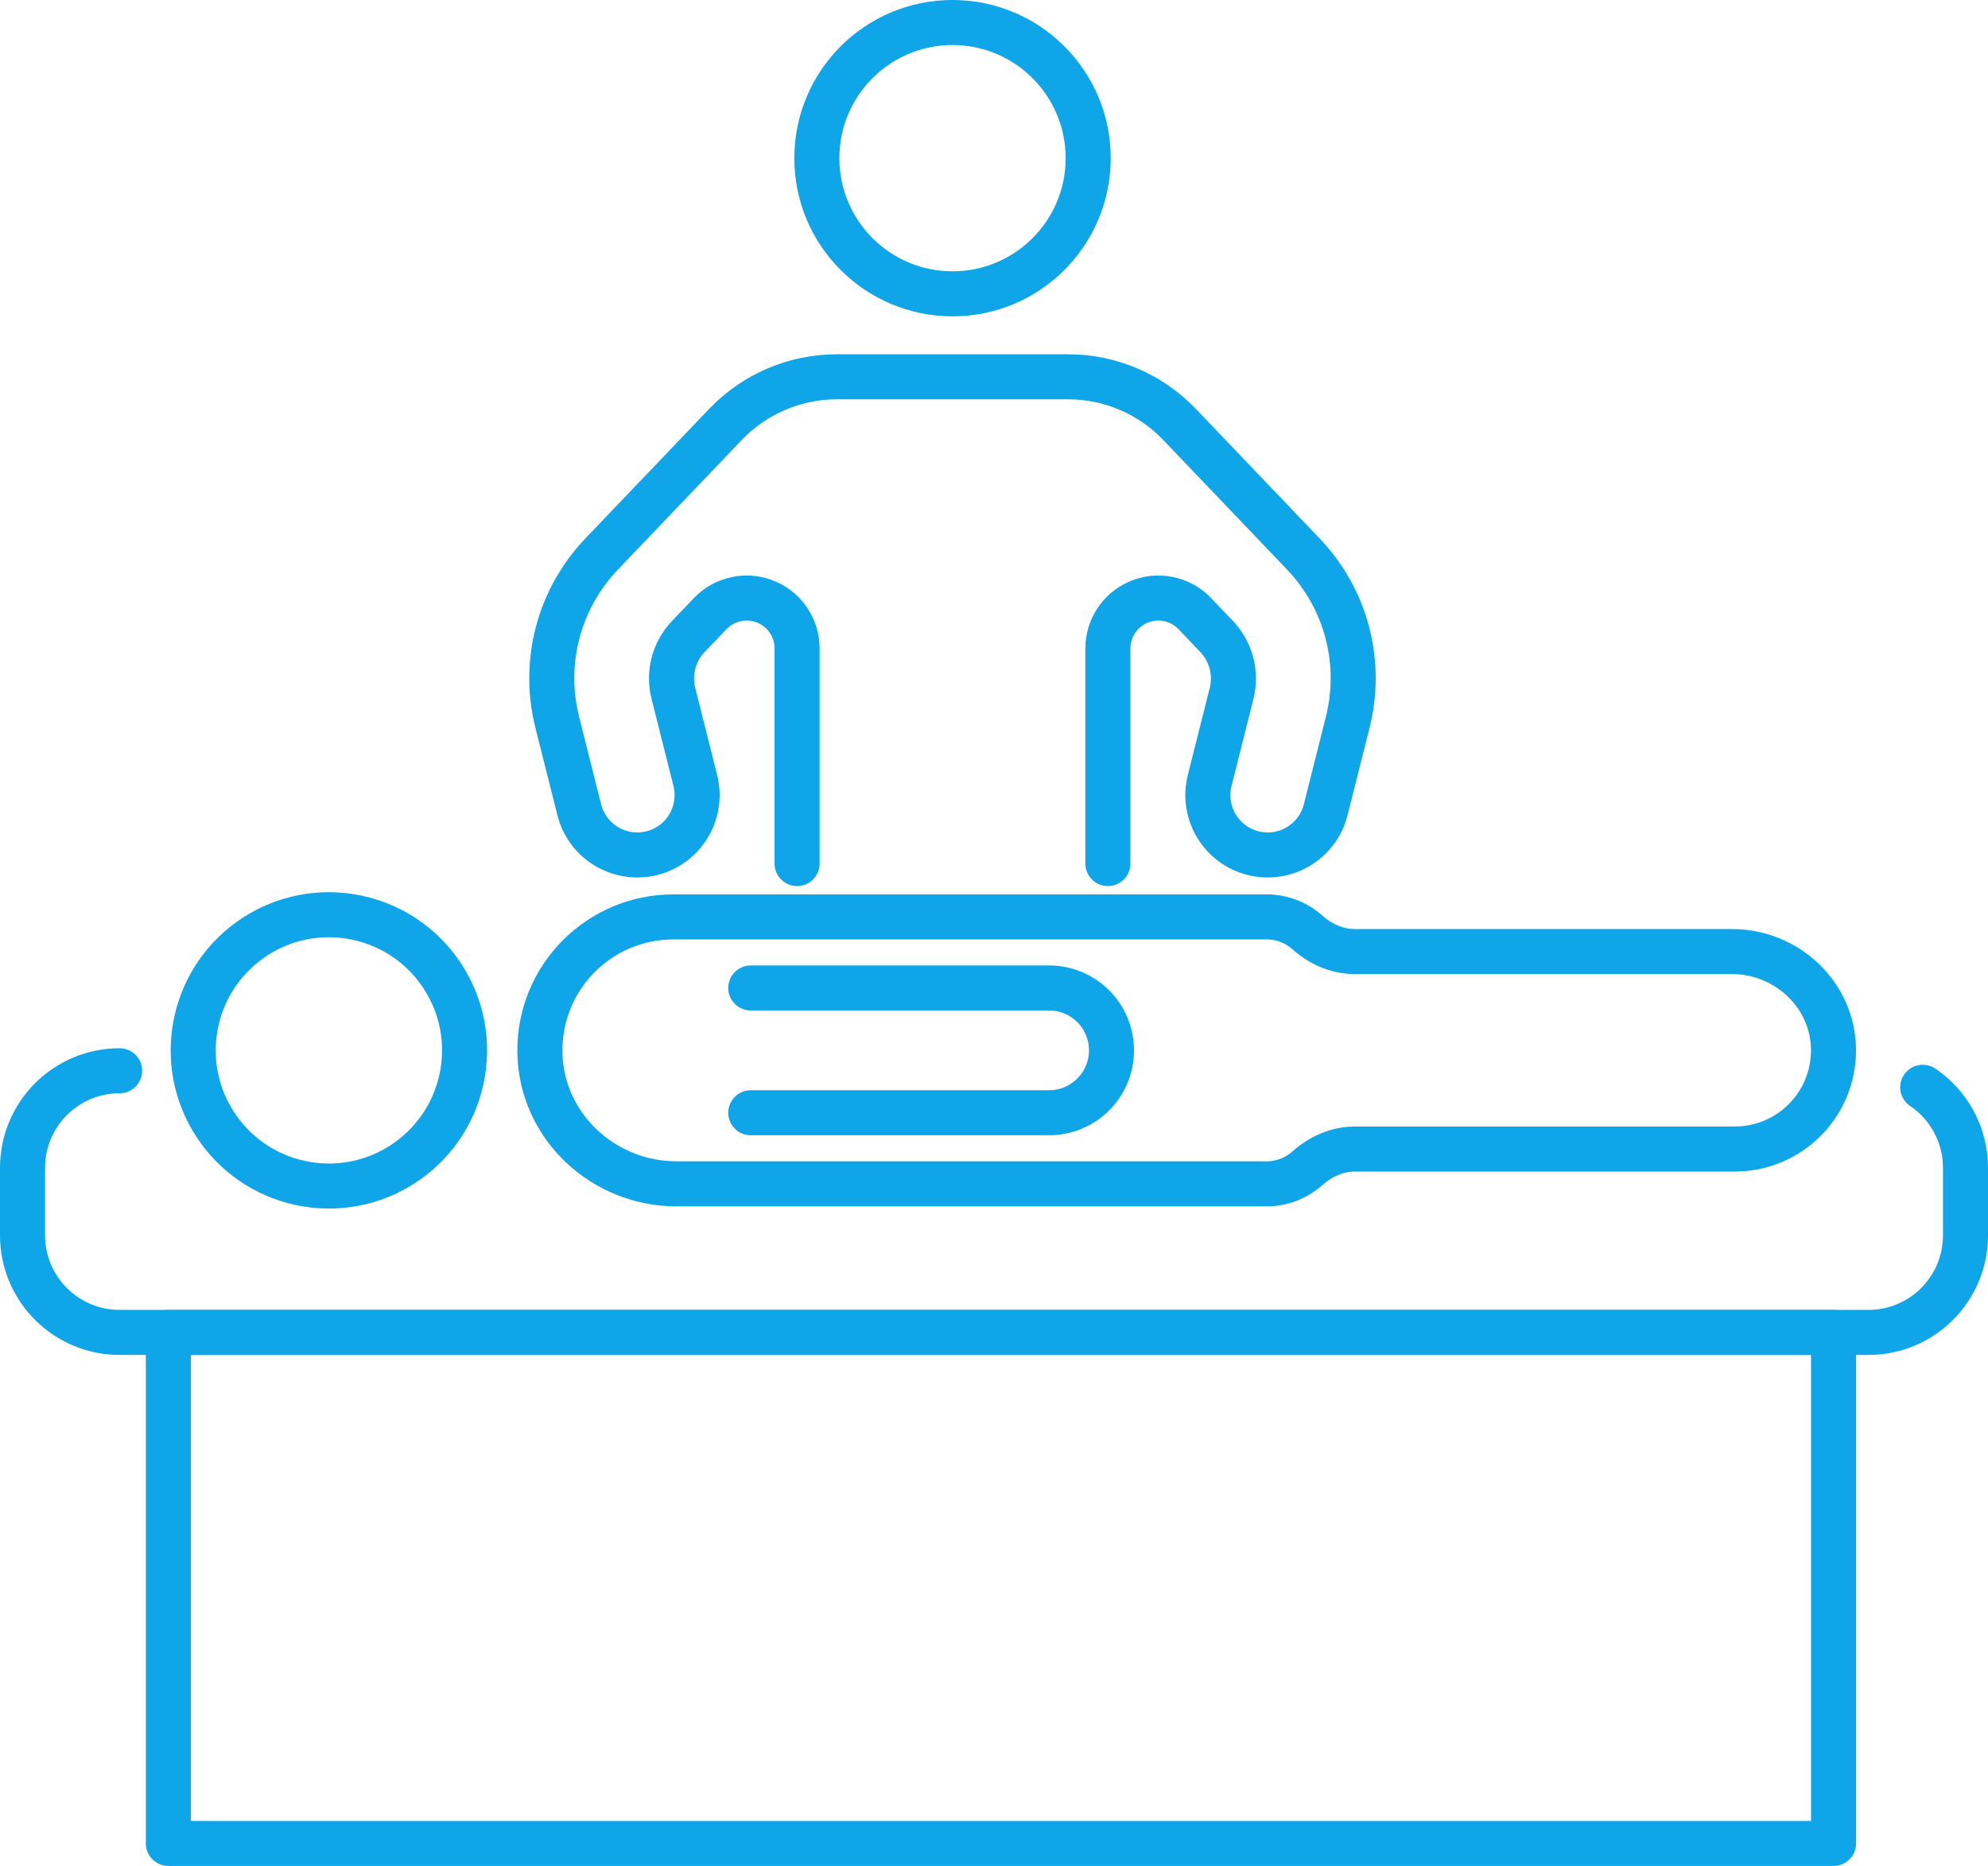 <?xml version="1.0" encoding="UTF-8"?>
<svg id="_レイヤー_2" data-name="レイヤー 2" xmlns="http://www.w3.org/2000/svg" viewBox="0 0 309.02 290.1">
  <defs>
    <style>
      .cls-1 {
        fill: none;
        stroke: #0ea5e9;
        stroke-linecap: round;
        stroke-linejoin: round;
        stroke-width: 7px;
      }
    </style>
  </defs>
  <g id="Layer_1" data-name="Layer 1">
    <g>
      <circle class="cls-1" cx="51.12" cy="163.29" r="21.09" transform="translate(-118.25 187.6) rotate(-80.78)"/>
      <circle class="cls-1" cx="148.06" cy="24.59" r="21.09"/>
      <path class="cls-1" d="M285,163.13c.05,4.3-1.68,8.21-4.49,11.02-2.78,2.77-6.62,4.49-10.86,4.49h-59.02c-2.76,0-5.34,1.15-7.41,2.99-1.68,1.5-3.9,2.42-6.34,2.42h-91.74c-11.41,0-21.04-9.01-21.22-20.42-.09-5.86,2.25-11.18,6.07-15,3.76-3.76,8.95-6.08,14.68-6.08h92.21c2.43,0,4.65.91,6.33,2.41,2.06,1.84,4.64,2.98,7.4,2.98h58.63c8.48,0,15.67,6.71,15.76,15.19Z"/>
      <path class="cls-1" d="M116.7,153.6h46.37c5.36,0,9.7,4.34,9.7,9.7h0c0,5.36-4.34,9.7-9.7,9.7h-46.37"/>
      <path class="cls-1" d="M298.87,169.04c4.01,2.71,6.65,7.31,6.65,12.52v10.5c0,8.34-6.76,15.09-15.09,15.09H18.59c-8.34,0-15.09-6.76-15.09-15.09v-10.5c0-8.34,6.76-15.09,15.09-15.09"/>
      <rect class="cls-1" x="26.17" y="207.15" width="258.84" height="79.45"/>
      <path class="cls-1" d="M123.9,134.26v-33.45c0-3.08-1.81-5.88-4.62-7.14h0c-3.03-1.37-6.59-.67-8.89,1.73l-3.39,3.55c-2.25,2.35-3.13,5.69-2.33,8.85l3.41,13.55c1.25,4.98-1.77,10.04-6.75,11.29h0c-4.98,1.25-10.04-1.77-11.29-6.75l-3.41-13.55c-2.37-9.41.22-19.22,6.92-26.24l19.21-20.11c4.52-4.73,10.78-7.41,17.32-7.41h21.99-8.03,21.99c6.54,0,12.8,2.68,17.32,7.41l19.21,20.11c6.7,7.02,9.29,16.83,6.92,26.24l-3.41,13.55c-1.25,4.98-6.31,8-11.29,6.75h0c-4.98-1.25-8-6.31-6.75-11.29l3.41-13.55c.79-3.15-.09-6.49-2.33-8.85l-3.39-3.55c-2.3-2.4-5.86-3.1-8.89-1.73h0c-2.81,1.27-4.62,4.06-4.62,7.14v33.45"/>
    </g>
  </g>
</svg>